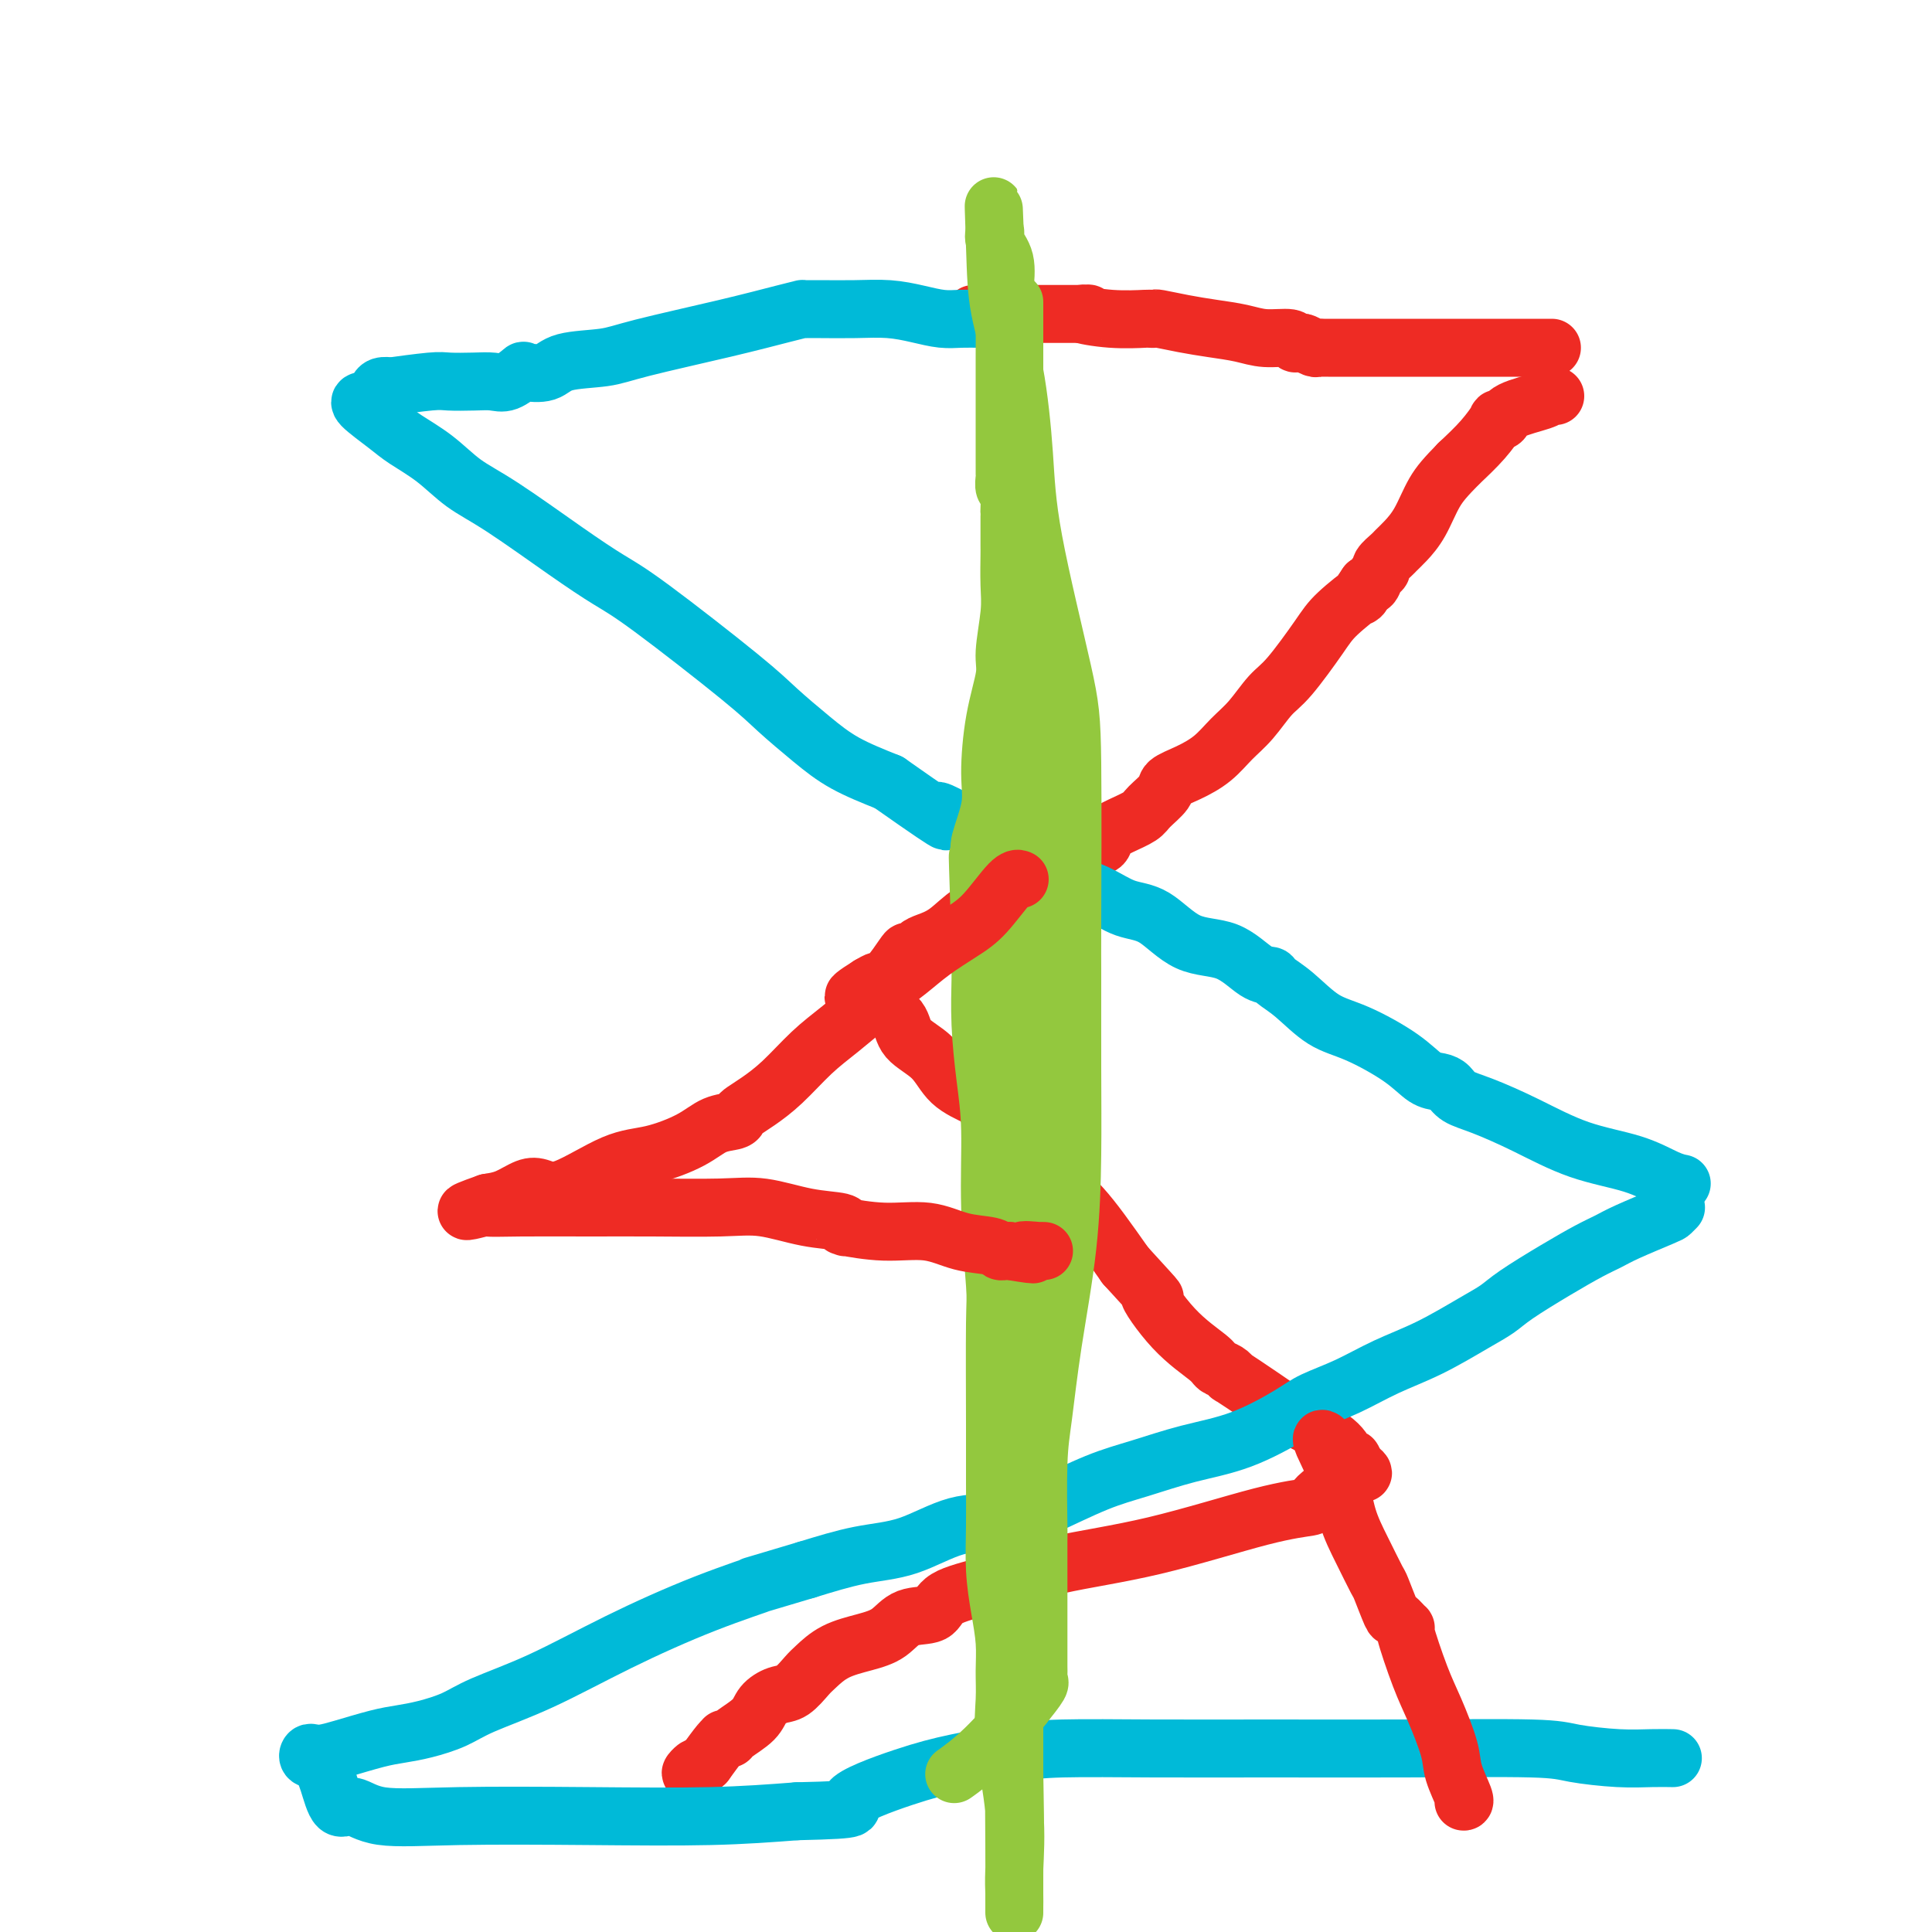 <svg viewBox='0 0 400 400' version='1.1' xmlns='http://www.w3.org/2000/svg' xmlns:xlink='http://www.w3.org/1999/xlink'><g fill='none' stroke='#EE2B24' stroke-width='12' stroke-linecap='round' stroke-linejoin='round'><path d='M202,65c-0.404,0.000 -0.809,0.000 0,0c0.809,0.000 2.830,0.000 6,0c3.170,0.000 7.489,0.000 10,0c2.511,0.000 3.215,0.000 4,0c0.785,-0.000 1.653,0.000 2,0c0.347,0.000 0.174,0.000 0,0'/><path d='M224,65c3.150,-0.061 0.025,-0.212 0,0c-0.025,0.212 3.051,0.788 6,1c2.949,0.212 5.771,0.060 7,0c1.229,-0.060 0.865,-0.027 1,0c0.135,0.027 0.769,0.048 1,0c0.231,-0.048 0.058,-0.167 1,0c0.942,0.167 2.999,0.618 5,1c2.001,0.382 3.947,0.695 6,1c2.053,0.305 4.214,0.604 6,1c1.786,0.396 3.199,0.890 5,1c1.801,0.110 3.992,-0.163 5,0c1.008,0.163 0.833,0.762 1,1c0.167,0.238 0.675,0.116 1,0c0.325,-0.116 0.467,-0.227 1,0c0.533,0.227 1.458,0.793 2,1c0.542,0.207 0.702,0.055 1,0c0.298,-0.055 0.735,-0.015 1,0c0.265,0.015 0.358,0.004 1,0c0.642,-0.004 1.834,-0.001 2,0c0.166,0.001 -0.696,0.000 0,0c0.696,-0.000 2.948,-0.000 5,0c2.052,0.000 3.905,0.000 7,0c3.095,-0.000 7.431,-0.000 11,0c3.569,0.000 6.369,0.000 10,0c3.631,-0.000 8.093,-0.000 10,0c1.907,0.000 1.259,0.000 1,0c-0.259,-0.000 -0.130,-0.000 0,0'/><path d='M322,82c-0.364,-0.068 -0.729,-0.137 -1,0c-0.271,0.137 -0.449,0.479 -2,1c-1.551,0.521 -4.476,1.223 -6,2c-1.524,0.777 -1.649,1.631 -2,2c-0.351,0.369 -0.929,0.254 -1,0c-0.071,-0.254 0.366,-0.645 0,0c-0.366,0.645 -1.533,2.327 -3,4c-1.467,1.673 -3.233,3.336 -5,5'/><path d='M302,96c-2.693,2.753 -3.925,4.137 -5,6c-1.075,1.863 -1.995,4.205 -3,6c-1.005,1.795 -2.097,3.045 -3,4c-0.903,0.955 -1.618,1.617 -2,2c-0.382,0.383 -0.431,0.488 -1,1c-0.569,0.512 -1.658,1.430 -2,2c-0.342,0.570 0.063,0.792 0,1c-0.063,0.208 -0.594,0.402 -1,1c-0.406,0.598 -0.687,1.599 -1,2c-0.313,0.401 -0.656,0.200 -1,0'/><path d='M283,121c-2.905,4.128 -0.667,1.946 -1,2c-0.333,0.054 -3.236,2.342 -5,4c-1.764,1.658 -2.390,2.687 -4,5c-1.610,2.313 -4.204,5.911 -6,8c-1.796,2.089 -2.794,2.671 -4,4c-1.206,1.329 -2.621,3.406 -4,5c-1.379,1.594 -2.720,2.705 -4,4c-1.280,1.295 -2.497,2.773 -4,4c-1.503,1.227 -3.293,2.201 -5,3c-1.707,0.799 -3.331,1.421 -4,2c-0.669,0.579 -0.383,1.113 -1,2c-0.617,0.887 -2.138,2.126 -3,3c-0.862,0.874 -1.065,1.384 -2,2c-0.935,0.616 -2.603,1.337 -4,2c-1.397,0.663 -2.525,1.269 -3,2c-0.475,0.731 -0.297,1.589 -1,2c-0.703,0.411 -2.287,0.376 -3,1c-0.713,0.624 -0.556,1.908 -2,3c-1.444,1.092 -4.490,1.990 -7,3c-2.510,1.010 -4.486,2.130 -6,3c-1.514,0.870 -2.566,1.490 -4,2c-1.434,0.510 -3.249,0.911 -5,2c-1.751,1.089 -3.439,2.866 -5,4c-1.561,1.134 -2.994,1.624 -4,2c-1.006,0.376 -1.586,0.637 -2,1c-0.414,0.363 -0.663,0.829 -1,1c-0.337,0.171 -0.762,0.049 -1,0c-0.238,-0.049 -0.291,-0.023 -1,1c-0.709,1.023 -2.076,3.045 -3,4c-0.924,0.955 -1.407,0.844 -2,1c-0.593,0.156 -1.297,0.578 -2,1'/><path d='M180,204c-6.579,4.104 -1.528,1.864 0,1c1.528,-0.864 -0.467,-0.353 -1,0c-0.533,0.353 0.395,0.546 1,1c0.605,0.454 0.887,1.167 2,2c1.113,0.833 3.058,1.785 4,3c0.942,1.215 0.880,2.693 2,4c1.120,1.307 3.421,2.443 5,4c1.579,1.557 2.436,3.537 4,5c1.564,1.463 3.835,2.411 5,3c1.165,0.589 1.223,0.819 2,2c0.777,1.181 2.275,3.315 3,4c0.725,0.685 0.679,-0.077 1,0c0.321,0.077 1.008,0.995 2,2c0.992,1.005 2.287,2.097 3,3c0.713,0.903 0.843,1.618 2,3c1.157,1.382 3.341,3.432 5,5c1.659,1.568 2.793,2.653 4,4c1.207,1.347 2.488,2.956 4,5c1.512,2.044 3.256,4.522 5,7'/><path d='M233,262c9.135,9.996 5.473,5.988 5,6c-0.473,0.012 2.242,4.046 5,7c2.758,2.954 5.557,4.827 7,6c1.443,1.173 1.528,1.646 2,2c0.472,0.354 1.330,0.588 2,1c0.670,0.412 1.152,1.001 1,1c-0.152,-0.001 -0.938,-0.591 0,0c0.938,0.591 3.599,2.362 6,4c2.401,1.638 4.542,3.142 6,4c1.458,0.858 2.233,1.071 4,2c1.767,0.929 4.526,2.575 6,4c1.474,1.425 1.663,2.629 2,3c0.337,0.371 0.821,-0.093 1,0c0.179,0.093 0.051,0.741 0,1c-0.051,0.259 -0.026,0.130 0,0'/><path d='M280,303c4.325,3.333 1.136,1.665 0,1c-1.136,-0.665 -0.221,-0.328 0,0c0.221,0.328 -0.254,0.646 -1,1c-0.746,0.354 -1.763,0.742 -2,1c-0.237,0.258 0.306,0.384 0,1c-0.306,0.616 -1.461,1.723 -2,2c-0.539,0.277 -0.462,-0.274 -1,0c-0.538,0.274 -1.692,1.374 -2,2c-0.308,0.626 0.228,0.779 -1,1c-1.228,0.221 -4.220,0.509 -10,2c-5.780,1.491 -14.347,4.186 -22,6c-7.653,1.814 -14.392,2.746 -20,4c-5.608,1.254 -10.085,2.829 -14,4c-3.915,1.171 -7.269,1.938 -9,3c-1.731,1.062 -1.838,2.419 -3,3c-1.162,0.581 -3.379,0.386 -5,1c-1.621,0.614 -2.646,2.036 -4,3c-1.354,0.964 -3.037,1.470 -5,2c-1.963,0.530 -4.205,1.083 -6,2c-1.795,0.917 -3.143,2.198 -4,3c-0.857,0.802 -1.225,1.123 -2,2c-0.775,0.877 -1.959,2.308 -3,3c-1.041,0.692 -1.938,0.644 -3,1c-1.062,0.356 -2.288,1.115 -3,2c-0.712,0.885 -0.908,1.897 -2,3c-1.092,1.103 -3.079,2.296 -4,3c-0.921,0.704 -0.777,0.918 -1,1c-0.223,0.082 -0.812,0.032 -1,0c-0.188,-0.032 0.026,-0.047 0,0c-0.026,0.047 -0.293,0.156 -1,1c-0.707,0.844 -1.853,2.422 -3,4'/><path d='M146,365c-4.631,3.726 -2.708,1.542 -2,1c0.708,-0.542 0.202,0.560 0,1c-0.202,0.440 -0.101,0.220 0,0'/></g>
<g fill='none' stroke='#00BAD8' stroke-width='12' stroke-linecap='round' stroke-linejoin='round'><path d='M206,66c-0.065,0.000 -0.130,0.001 0,0c0.130,-0.001 0.455,-0.003 0,0c-0.455,0.003 -1.691,0.011 -3,0c-1.309,-0.011 -2.693,-0.041 -4,0c-1.307,0.041 -2.538,0.155 -4,0c-1.462,-0.155 -3.155,-0.577 -5,-1c-1.845,-0.423 -3.844,-0.845 -6,-1c-2.156,-0.155 -4.471,-0.042 -7,0c-2.529,0.042 -5.273,0.013 -7,0c-1.727,-0.013 -2.436,-0.010 -3,0c-0.564,0.010 -0.982,0.026 -1,0c-0.018,-0.026 0.366,-0.095 0,0c-0.366,0.095 -1.480,0.353 -4,1c-2.520,0.647 -6.444,1.683 -12,3c-5.556,1.317 -12.743,2.914 -17,4c-4.257,1.086 -5.583,1.662 -8,2c-2.417,0.338 -5.925,0.438 -8,1c-2.075,0.562 -2.718,1.587 -4,2c-1.282,0.413 -3.201,0.216 -4,0c-0.799,-0.216 -0.476,-0.450 -1,0c-0.524,0.450 -1.895,1.584 -3,2c-1.105,0.416 -1.944,0.115 -3,0c-1.056,-0.115 -2.330,-0.045 -4,0c-1.670,0.045 -3.736,0.064 -5,0c-1.264,-0.064 -1.725,-0.209 -4,0c-2.275,0.209 -6.364,0.774 -8,1c-1.636,0.226 -0.818,0.113 0,0'/><path d='M81,80c-3.891,0.168 -1.620,0.087 -1,0c0.620,-0.087 -0.412,-0.181 -1,0c-0.588,0.181 -0.731,0.637 -1,1c-0.269,0.363 -0.665,0.634 -1,1c-0.335,0.366 -0.610,0.829 -1,1c-0.390,0.171 -0.897,0.050 -1,0c-0.103,-0.050 0.197,-0.031 0,0c-0.197,0.031 -0.890,0.073 0,1c0.890,0.927 3.364,2.739 5,4c1.636,1.261 2.434,1.970 4,3c1.566,1.030 3.902,2.379 6,4c2.098,1.621 3.959,3.512 6,5c2.041,1.488 4.261,2.571 8,5c3.739,2.429 8.997,6.202 13,9c4.003,2.798 6.750,4.621 9,6c2.250,1.379 4.002,2.315 9,6c4.998,3.685 13.243,10.120 18,14c4.757,3.880 6.028,5.205 8,7c1.972,1.795 4.646,4.060 7,6c2.354,1.940 4.387,3.554 7,5c2.613,1.446 5.807,2.723 9,4'/><path d='M184,162c17.849,12.549 10.471,6.922 10,6c-0.471,-0.922 5.965,2.860 10,5c4.035,2.140 5.669,2.639 8,4c2.331,1.361 5.358,3.584 8,5c2.642,1.416 4.897,2.026 7,3c2.103,0.974 4.054,2.314 6,3c1.946,0.686 3.888,0.719 6,2c2.112,1.281 4.395,3.809 7,5c2.605,1.191 5.531,1.044 8,2c2.469,0.956 4.479,3.015 6,4c1.521,0.985 2.552,0.894 3,1c0.448,0.106 0.314,0.408 1,1c0.686,0.592 2.193,1.476 4,3c1.807,1.524 3.916,3.690 6,5c2.084,1.310 4.144,1.765 7,3c2.856,1.235 6.507,3.251 9,5c2.493,1.749 3.829,3.230 5,4c1.171,0.770 2.178,0.830 3,1c0.822,0.170 1.460,0.451 2,1c0.540,0.549 0.981,1.367 2,2c1.019,0.633 2.614,1.080 5,2c2.386,0.920 5.561,2.313 9,4c3.439,1.687 7.142,3.667 11,5c3.858,1.333 7.871,2.017 11,3c3.129,0.983 5.375,2.263 7,3c1.625,0.737 2.630,0.929 3,1c0.370,0.071 0.106,0.020 0,0c-0.106,-0.020 -0.053,-0.010 0,0'/><path d='M347,250c-0.382,0.387 -0.764,0.774 -1,1c-0.236,0.226 -0.327,0.292 -2,1c-1.673,0.708 -4.927,2.059 -7,3c-2.073,0.941 -2.966,1.473 -4,2c-1.034,0.527 -2.208,1.048 -4,2c-1.792,0.952 -4.202,2.334 -7,4c-2.798,1.666 -5.985,3.617 -8,5c-2.015,1.383 -2.857,2.197 -4,3c-1.143,0.803 -2.585,1.594 -5,3c-2.415,1.406 -5.803,3.427 -9,5c-3.197,1.573 -6.202,2.697 -9,4c-2.798,1.303 -5.388,2.785 -8,4c-2.612,1.215 -5.245,2.163 -7,3c-1.755,0.837 -2.631,1.562 -5,3c-2.369,1.438 -6.231,3.588 -10,5c-3.769,1.412 -7.446,2.084 -11,3c-3.554,0.916 -6.985,2.074 -10,3c-3.015,0.926 -5.615,1.621 -9,3c-3.385,1.379 -7.555,3.443 -11,5c-3.445,1.557 -6.163,2.608 -9,3c-2.837,0.392 -5.791,0.126 -9,1c-3.209,0.874 -6.672,2.889 -10,4c-3.328,1.111 -6.522,1.317 -10,2c-3.478,0.683 -7.239,1.841 -11,3'/><path d='M167,325c-15.756,4.714 -10.146,2.999 -10,3c0.146,0.001 -5.172,1.719 -11,4c-5.828,2.281 -12.165,5.126 -18,8c-5.835,2.874 -11.169,5.779 -16,8c-4.831,2.221 -9.160,3.760 -12,5c-2.840,1.240 -4.192,2.181 -6,3c-1.808,0.819 -4.074,1.515 -6,2c-1.926,0.485 -3.514,0.757 -5,1c-1.486,0.243 -2.871,0.456 -5,1c-2.129,0.544 -5.003,1.417 -7,2c-1.997,0.583 -3.118,0.875 -4,1c-0.882,0.125 -1.526,0.082 -2,0c-0.474,-0.082 -0.777,-0.202 -1,0c-0.223,0.202 -0.367,0.728 0,1c0.367,0.272 1.245,0.291 2,1c0.755,0.709 1.386,2.109 2,4c0.614,1.891 1.211,4.272 2,5c0.789,0.728 1.771,-0.196 3,0c1.229,0.196 2.705,1.514 6,2c3.295,0.486 8.409,0.141 16,0c7.591,-0.141 17.659,-0.076 27,0c9.341,0.076 17.955,0.165 25,0c7.045,-0.165 12.523,-0.582 18,-1'/><path d='M165,375c15.268,-0.345 10.437,-0.709 11,-2c0.563,-1.291 6.521,-3.509 11,-5c4.479,-1.491 7.479,-2.256 11,-3c3.521,-0.744 7.562,-1.467 11,-2c3.438,-0.533 6.272,-0.876 11,-1c4.728,-0.124 11.352,-0.031 19,0c7.648,0.031 16.322,-0.002 25,0c8.678,0.002 17.359,0.039 27,0c9.641,-0.039 20.241,-0.154 26,0c5.759,0.154 6.679,0.577 9,1c2.321,0.423 6.045,0.845 9,1c2.955,0.155 5.142,0.042 7,0c1.858,-0.042 3.388,-0.012 4,0c0.612,0.012 0.306,0.006 0,0'/></g>
<g fill='none' stroke='#93C83E' stroke-width='12' stroke-linecap='round' stroke-linejoin='round'><path d='M210,63c-0.000,-0.436 -0.000,-0.873 0,0c0.000,0.873 0.001,3.054 0,7c-0.001,3.946 -0.003,9.657 0,15c0.003,5.343 0.011,10.317 0,15c-0.011,4.683 -0.041,9.074 0,14c0.041,4.926 0.154,10.386 0,14c-0.154,3.614 -0.576,5.384 -1,8c-0.424,2.616 -0.849,6.080 -1,8c-0.151,1.920 -0.026,2.297 0,5c0.026,2.703 -0.046,7.733 0,11c0.046,3.267 0.208,4.770 0,7c-0.208,2.230 -0.788,5.186 -1,8c-0.212,2.814 -0.057,5.486 0,9c0.057,3.514 0.015,7.868 0,11c-0.015,3.132 -0.004,5.040 0,7c0.004,1.960 0.001,3.971 0,6c-0.001,2.029 -0.001,4.077 0,6c0.001,1.923 0.004,3.720 0,6c-0.004,2.280 -0.015,5.044 0,8c0.015,2.956 0.057,6.105 0,8c-0.057,1.895 -0.211,2.535 0,5c0.211,2.465 0.789,6.754 1,9c0.211,2.246 0.057,2.447 0,3c-0.057,0.553 -0.015,1.457 0,2c0.015,0.543 0.004,0.727 0,1c-0.004,0.273 -0.002,0.637 0,1'/><path d='M208,257c-0.313,30.212 -0.094,8.743 0,1c0.094,-7.743 0.064,-1.760 0,2c-0.064,3.760 -0.161,5.298 0,7c0.161,1.702 0.579,3.570 1,5c0.421,1.430 0.845,2.422 1,4c0.155,1.578 0.042,3.741 0,5c-0.042,1.259 -0.011,1.613 0,2c0.011,0.387 0.003,0.805 0,1c-0.003,0.195 -0.001,0.166 0,1c0.001,0.834 0.000,2.532 0,5c-0.000,2.468 -0.000,5.706 0,8c0.000,2.294 0.000,3.645 0,5c-0.000,1.355 -0.000,2.713 0,5c0.000,2.287 0.000,5.503 0,7c-0.000,1.497 -0.000,1.276 0,1c0.000,-0.276 0.000,-0.608 0,0c-0.000,0.608 -0.000,2.155 0,4c0.000,1.845 0.000,3.987 0,5c-0.000,1.013 -0.000,0.896 0,1c0.000,0.104 0.000,0.429 0,1c-0.000,0.571 -0.000,1.389 0,3c0.000,1.611 0.000,4.015 0,6c-0.000,1.985 -0.000,3.551 0,6c0.000,2.449 0.000,5.780 0,8c-0.000,2.220 -0.000,3.328 0,5c0.000,1.672 0.000,3.906 0,6c-0.000,2.094 -0.000,4.047 0,6'/><path d='M210,367c0.309,17.928 0.083,7.749 0,6c-0.083,-1.749 -0.022,4.933 0,9c0.022,4.067 0.006,5.519 0,7c-0.006,1.481 -0.001,2.991 0,4c0.001,1.009 -0.000,1.518 0,2c0.000,0.482 0.002,0.937 0,1c-0.002,0.063 -0.008,-0.265 0,-1c0.008,-0.735 0.030,-1.875 0,-3c-0.030,-1.125 -0.113,-2.235 0,-5c0.113,-2.765 0.423,-7.185 0,-12c-0.423,-4.815 -1.580,-10.025 -2,-14c-0.420,-3.975 -0.102,-6.717 0,-9c0.102,-2.283 -0.011,-4.109 0,-6c0.011,-1.891 0.147,-3.847 0,-6c-0.147,-2.153 -0.575,-4.504 -1,-7c-0.425,-2.496 -0.846,-5.138 -1,-8c-0.154,-2.862 -0.040,-5.943 0,-9c0.040,-3.057 0.007,-6.091 0,-9c-0.007,-2.909 0.013,-5.692 0,-12c-0.013,-6.308 -0.059,-16.142 0,-21c0.059,-4.858 0.222,-4.739 0,-8c-0.222,-3.261 -0.830,-9.902 -1,-16c-0.170,-6.098 0.098,-11.652 0,-16c-0.098,-4.348 -0.562,-7.488 -1,-11c-0.438,-3.512 -0.849,-7.395 -1,-11c-0.151,-3.605 -0.041,-6.932 0,-9c0.041,-2.068 0.012,-2.877 0,-4c-0.012,-1.123 -0.006,-2.562 0,-4'/><path d='M203,195c-1.092,-32.057 -0.321,-11.700 0,-6c0.321,5.700 0.193,-3.259 0,-8c-0.193,-4.741 -0.450,-5.265 0,-7c0.450,-1.735 1.608,-4.679 2,-7c0.392,-2.321 0.018,-4.017 0,-7c-0.018,-2.983 0.321,-7.254 1,-11c0.679,-3.746 1.699,-6.969 2,-9c0.301,-2.031 -0.115,-2.870 0,-5c0.115,-2.130 0.763,-5.551 1,-8c0.237,-2.449 0.063,-3.927 0,-6c-0.063,-2.073 -0.017,-4.741 0,-6c0.017,-1.259 0.004,-1.109 0,-2c-0.004,-0.891 -0.000,-2.824 0,-4c0.000,-1.176 -0.004,-1.595 0,-2c0.004,-0.405 0.015,-0.795 0,-1c-0.015,-0.205 -0.057,-0.223 0,-1c0.057,-0.777 0.211,-2.311 0,-3c-0.211,-0.689 -0.789,-0.533 -1,-1c-0.211,-0.467 -0.057,-1.557 0,-2c0.057,-0.443 0.015,-0.238 0,-1c-0.015,-0.762 -0.004,-2.489 0,-4c0.004,-1.511 0.001,-2.805 0,-4c-0.001,-1.195 -0.001,-2.292 0,-4c0.001,-1.708 0.002,-4.028 0,-6c-0.002,-1.972 -0.008,-3.595 0,-6c0.008,-2.405 0.030,-5.591 0,-8c-0.030,-2.409 -0.113,-4.041 0,-6c0.113,-1.959 0.422,-4.247 0,-6c-0.422,-1.753 -1.575,-2.972 -2,-4c-0.425,-1.028 -0.121,-1.865 0,-2c0.121,-0.135 0.061,0.433 0,1'/><path d='M206,49c-0.484,-12.252 -0.194,-3.881 0,2c0.194,5.881 0.293,9.274 1,13c0.707,3.726 2.021,7.786 3,13c0.979,5.214 1.621,11.581 2,17c0.379,5.419 0.494,9.888 2,18c1.506,8.112 4.403,19.867 6,27c1.597,7.133 1.892,9.644 2,19c0.108,9.356 0.028,25.556 0,33c-0.028,7.444 -0.003,6.133 0,10c0.003,3.867 -0.016,12.913 0,20c0.016,7.087 0.067,12.214 0,18c-0.067,5.786 -0.253,12.232 -1,19c-0.747,6.768 -2.057,13.857 -3,20c-0.943,6.143 -1.521,11.341 -2,15c-0.479,3.659 -0.860,5.779 -1,10c-0.140,4.221 -0.037,10.542 0,13c0.037,2.458 0.010,1.053 0,3c-0.010,1.947 -0.003,7.246 0,10c0.003,2.754 0.001,2.962 0,4c-0.001,1.038 -0.000,2.907 0,4c0.000,1.093 0.000,1.409 0,2c-0.000,0.591 0.000,1.457 0,2c-0.000,0.543 -0.001,0.762 0,1c0.001,0.238 0.002,0.495 0,1c-0.002,0.505 -0.009,1.257 0,2c0.009,0.743 0.033,1.478 0,2c-0.033,0.522 -0.124,0.833 0,1c0.124,0.167 0.464,0.191 0,1c-0.464,0.809 -1.732,2.405 -3,4'/><path d='M212,353c-1.912,2.509 -5.193,6.281 -8,9c-2.807,2.719 -5.140,4.386 -6,5c-0.860,0.614 -0.246,0.175 0,0c0.246,-0.175 0.123,-0.088 0,0'/><path d='M219,140c-0.480,0.343 -0.960,0.686 -1,1c-0.040,0.314 0.359,0.598 0,3c-0.359,2.402 -1.477,6.920 -2,11c-0.523,4.080 -0.452,7.720 -1,11c-0.548,3.280 -1.716,6.199 -2,10c-0.284,3.801 0.317,8.484 0,12c-0.317,3.516 -1.550,5.864 -2,8c-0.450,2.136 -0.115,4.060 0,6c0.115,1.940 0.010,3.895 0,6c-0.010,2.105 0.075,4.360 0,8c-0.075,3.640 -0.309,8.667 0,12c0.309,3.333 1.162,4.974 2,6c0.838,1.026 1.660,1.437 2,3c0.340,1.563 0.196,4.278 0,6c-0.196,1.722 -0.444,2.451 0,4c0.444,1.549 1.581,3.917 2,5c0.419,1.083 0.120,0.881 0,1c-0.120,0.119 -0.060,0.560 0,1'/><path d='M217,254c0.928,4.111 0.249,1.389 0,1c-0.249,-0.389 -0.067,1.556 0,3c0.067,1.444 0.018,2.389 0,3c-0.018,0.611 -0.005,0.889 0,1c0.005,0.111 0.003,0.056 0,0'/></g>
<g fill='none' stroke='#EE2B24' stroke-width='12' stroke-linecap='round' stroke-linejoin='round'><path d='M211,182c0.105,0.043 0.209,0.086 0,0c-0.209,-0.086 -0.733,-0.302 -2,1c-1.267,1.302 -3.278,4.121 -5,6c-1.722,1.879 -3.154,2.818 -5,4c-1.846,1.182 -4.105,2.607 -6,4c-1.895,1.393 -3.426,2.755 -5,4c-1.574,1.245 -3.191,2.372 -4,3c-0.809,0.628 -0.809,0.758 -1,1c-0.191,0.242 -0.573,0.597 -1,1c-0.427,0.403 -0.900,0.855 -1,1c-0.100,0.145 0.171,-0.018 -1,1c-1.171,1.018 -3.784,3.218 -6,5c-2.216,1.782 -4.033,3.146 -6,5c-1.967,1.854 -4.083,4.199 -6,6c-1.917,1.801 -3.636,3.058 -5,4c-1.364,0.942 -2.374,1.567 -3,2c-0.626,0.433 -0.868,0.673 -1,1c-0.132,0.327 -0.154,0.742 -1,1c-0.846,0.258 -2.515,0.361 -4,1c-1.485,0.639 -2.785,1.814 -5,3c-2.215,1.186 -5.344,2.383 -8,3c-2.656,0.617 -4.839,0.655 -8,2c-3.161,1.345 -7.300,3.996 -10,5c-2.700,1.004 -3.961,0.362 -5,0c-1.039,-0.362 -1.857,-0.444 -3,0c-1.143,0.444 -2.612,1.412 -4,2c-1.388,0.588 -2.694,0.794 -4,1'/><path d='M101,249c-8.113,2.856 -2.894,1.497 -1,1c1.894,-0.497 0.465,-0.133 1,0c0.535,0.133 3.034,0.034 7,0c3.966,-0.034 9.398,-0.002 14,0c4.602,0.002 8.376,-0.025 13,0c4.624,0.025 10.100,0.101 14,0c3.900,-0.101 6.223,-0.381 9,0c2.777,0.381 6.006,1.421 9,2c2.994,0.579 5.753,0.695 7,1c1.247,0.305 0.982,0.798 1,1c0.018,0.202 0.319,0.114 0,0c-0.319,-0.114 -1.260,-0.252 0,0c1.260,0.252 4.719,0.894 8,1c3.281,0.106 6.385,-0.326 9,0c2.615,0.326 4.742,1.408 7,2c2.258,0.592 4.646,0.695 6,1c1.354,0.305 1.672,0.813 2,1c0.328,0.187 0.665,0.053 1,0c0.335,-0.053 0.667,-0.027 1,0'/><path d='M209,259c8.383,1.392 3.840,0.373 3,0c-0.840,-0.373 2.022,-0.100 3,0c0.978,0.100 0.071,0.027 0,0c-0.071,-0.027 0.694,-0.008 1,0c0.306,0.008 0.153,0.004 0,0'/><path d='M274,298c-0.297,-0.172 -0.594,-0.343 0,1c0.594,1.343 2.080,4.201 3,7c0.920,2.799 1.273,5.539 2,8c0.727,2.461 1.829,4.643 3,7c1.171,2.357 2.413,4.889 3,6c0.587,1.111 0.519,0.802 1,2c0.481,1.198 1.511,3.905 2,5c0.489,1.095 0.437,0.578 1,1c0.563,0.422 1.741,1.782 2,2c0.259,0.218 -0.402,-0.706 0,1c0.402,1.706 1.867,6.040 3,9c1.133,2.960 1.936,4.544 3,7c1.064,2.456 2.390,5.782 3,8c0.610,2.218 0.503,3.326 1,5c0.497,1.674 1.597,3.913 2,5c0.403,1.087 0.108,1.024 0,1c-0.108,-0.024 -0.031,-0.007 0,0c0.031,0.007 0.015,0.003 0,0'/></g>
</svg>